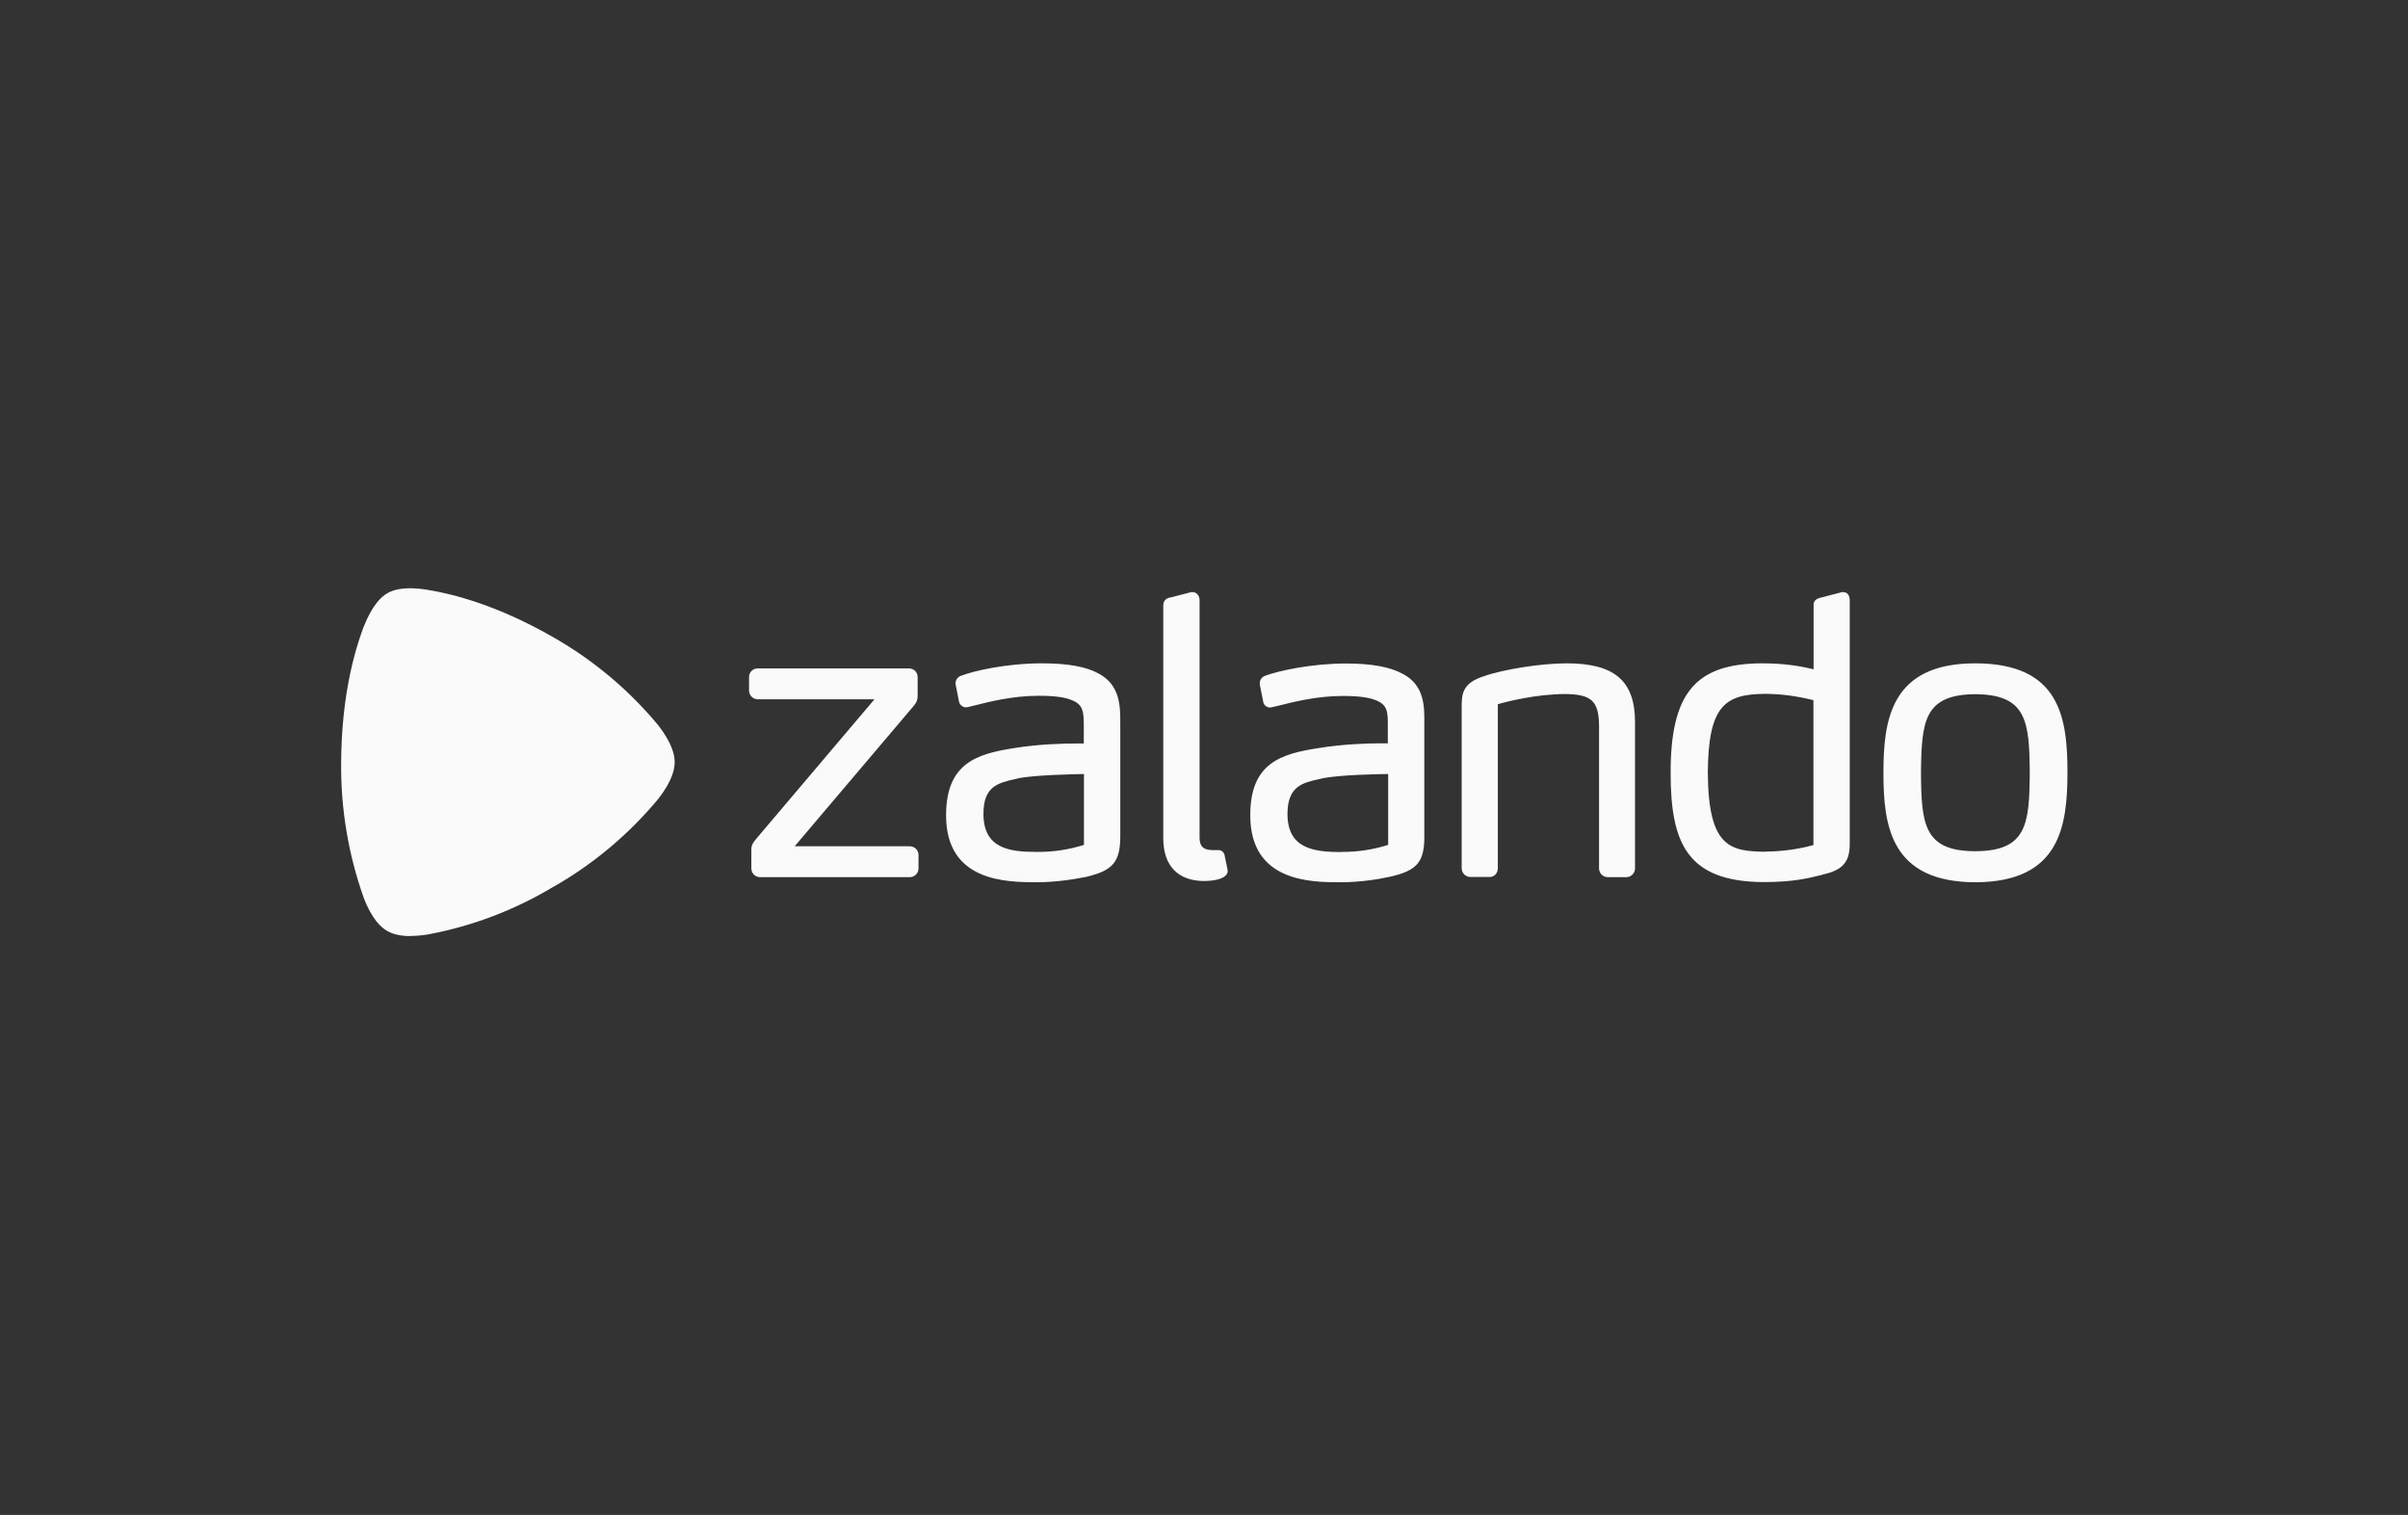<svg width="240" height="151" viewBox="0 0 240 151" fill="none" xmlns="http://www.w3.org/2000/svg">
<rect x="0" y="0" width="240" height="151" fill="#333333" stroke="none"/>
<path fill-rule="evenodd" clip-rule="evenodd" d="M109.522 67.148C108.281 66.449 106.41 66.117 103.84 66.117C100.325 66.117 97.055 66.869 95.831 67.341C95.667 67.385 95.522 67.48 95.415 67.611C95.308 67.743 95.246 67.906 95.237 68.075V68.18L95.586 69.946V69.981C95.709 70.331 96.006 70.506 96.286 70.506L96.496 70.471L97.073 70.331C98.611 69.946 100.92 69.352 103.507 69.352C105.081 69.352 106.13 69.491 106.83 69.789C107.984 70.243 108.001 70.995 108.019 72.237V74.108H107.319C106.043 74.108 103.56 74.16 101.112 74.562C97.37 75.139 94.293 76.049 94.293 81.277C94.293 87.921 100.36 87.921 103.28 87.939C105.256 87.939 107.074 87.641 108.281 87.397C110.991 86.75 111.691 85.875 111.656 83.13V72.079C111.656 70.401 111.656 68.302 109.522 67.148V67.148ZM108.036 84.214C106.51 84.697 104.916 84.933 103.315 84.914V85.088V84.914C100.64 84.914 98.017 84.599 98.017 81.119C98.017 78.357 99.486 78.024 101.322 77.622L101.444 77.587C103.07 77.237 107.179 77.168 108.036 77.15V84.214ZM141.958 72.079V83.13C142.011 85.875 141.311 86.75 138.583 87.379C137.394 87.641 135.576 87.939 133.6 87.939C130.68 87.939 124.612 87.921 124.612 81.277C124.595 76.049 127.672 75.139 131.432 74.562C133.88 74.16 136.363 74.09 137.622 74.09H138.321V72.254C138.321 71.013 138.304 70.261 137.15 69.806C136.45 69.509 135.401 69.369 133.827 69.369C131.239 69.369 128.931 69.963 127.393 70.348L126.798 70.488C126.707 70.517 126.612 70.528 126.517 70.519C126.422 70.51 126.33 70.481 126.247 70.436C126.163 70.39 126.09 70.327 126.031 70.252C125.973 70.177 125.93 70.091 125.906 69.999V69.963L125.557 68.198V68.093C125.557 67.69 125.854 67.428 126.134 67.341C127.375 66.886 130.645 66.134 134.16 66.134C136.73 66.134 138.583 66.484 139.842 67.183C141.976 68.32 141.976 70.418 141.958 72.097V72.079ZM138.356 77.15C137.482 77.15 133.39 77.237 131.764 77.587L131.624 77.622C129.788 78.024 128.337 78.357 128.319 81.119C128.319 84.599 130.942 84.914 133.635 84.931V85.088V84.914C135.236 84.933 136.83 84.697 138.356 84.214V77.15V77.15ZM196.88 66.117C188.435 66.117 187.718 71.764 187.718 77.045C187.718 82.308 188.435 87.921 196.88 87.939C205.326 87.921 206.043 82.326 206.06 77.045C206.06 71.52 205.326 66.134 196.88 66.117V66.117ZM196.88 84.844C191.757 84.844 191.495 82.151 191.46 77.045C191.512 71.904 191.757 69.229 196.88 69.194C202.003 69.229 202.266 71.904 202.301 77.045C202.266 82.151 202.003 84.826 196.88 84.844ZM181.72 87.152L181.51 87.222C180.321 87.519 178.713 87.921 175.863 87.921C168.046 87.921 166.508 83.917 166.508 77.01C166.508 69.072 168.991 66.134 175.635 66.117C177.978 66.117 179.604 66.431 180.758 66.711V60.329C180.741 60.049 180.863 59.682 181.51 59.56L183.591 59.018H183.714C184.186 59.018 184.36 59.455 184.36 59.822V83.812C184.378 85.333 184.203 86.627 181.738 87.152H181.72ZM180.741 69.789C180.042 69.614 178.118 69.159 175.932 69.159C171.946 69.194 170.25 70.296 170.215 77.045C170.267 84.459 172.435 84.861 175.985 84.896V85.053V84.879C178.188 84.879 180.077 84.424 180.741 84.232V69.789V69.789ZM162.101 87.432H160.248C160.016 87.432 159.794 87.34 159.63 87.175C159.466 87.011 159.374 86.789 159.374 86.557V72.289C159.339 69.894 158.622 69.212 156.051 69.177C153.184 69.177 150.246 69.911 149.285 70.191V86.522C149.285 87.047 148.935 87.414 148.463 87.414H146.557C146.325 87.414 146.103 87.322 145.939 87.158C145.775 86.994 145.682 86.772 145.682 86.54V70.576C145.665 69.107 145.787 68.093 147.868 67.411C149.844 66.711 153.638 66.117 156.139 66.117C160.912 66.117 162.958 67.865 162.958 71.974V86.557C162.958 86.789 162.866 87.011 162.702 87.175C162.538 87.34 162.316 87.432 162.084 87.432H162.101ZM120.031 87.816C121.115 87.799 121.902 87.589 122.199 87.222C122.252 87.169 122.293 87.106 122.32 87.037C122.347 86.968 122.36 86.894 122.357 86.82C122.357 86.697 122.357 86.697 122.06 85.298V85.263C121.972 84.914 121.727 84.739 121.517 84.739H120.958C120.189 84.721 119.559 84.599 119.559 83.48V59.822C119.559 59.437 119.314 59.018 118.86 59.018H118.737L116.639 59.56C116.289 59.595 115.94 59.857 115.94 60.329V83.55C115.94 86.295 117.408 87.816 120.031 87.816V87.816ZM90.656 87.432H75.758C75.526 87.432 75.304 87.34 75.14 87.175C74.976 87.011 74.884 86.789 74.884 86.557V84.704C74.884 84.249 75.023 84.039 75.303 83.69L87.158 69.701H75.531C75.299 69.701 75.076 69.609 74.912 69.445C74.748 69.281 74.656 69.059 74.656 68.827V67.498C74.656 66.991 75.041 66.624 75.531 66.624H90.586C91.093 66.624 91.46 67.008 91.46 67.498V69.386C91.46 69.736 91.355 70.016 91.093 70.331L79.203 84.354H90.673C91.163 84.354 91.547 84.739 91.547 85.228V86.557C91.547 86.789 91.455 87.011 91.291 87.175C91.127 87.34 90.905 87.432 90.673 87.432H90.656Z" fill="#FAFAFA"/>
<path fill-rule="evenodd" clip-rule="evenodd" d="M40.909 93.307C39.633 93.307 38.933 92.992 38.566 92.782C38.041 92.467 37.08 91.698 36.223 89.407C34.705 85.101 33.953 80.562 34.002 75.996V75.978C34.037 70.698 34.859 66.204 36.223 62.532C37.115 60.259 38.041 59.455 38.566 59.157C38.933 58.93 39.633 58.633 40.892 58.633C41.381 58.633 41.941 58.685 42.605 58.79C46.434 59.42 50.648 60.941 55.195 63.546C59.134 65.798 62.639 68.735 65.546 72.219C67.067 74.142 67.242 75.367 67.242 75.961C67.242 76.573 67.067 77.797 65.546 79.703C62.639 83.187 59.134 86.124 55.195 88.376H55.177C51.307 90.71 47.049 92.327 42.605 93.149C41.941 93.254 41.381 93.289 40.909 93.289" fill="#FAFAFA"/>
</svg>
